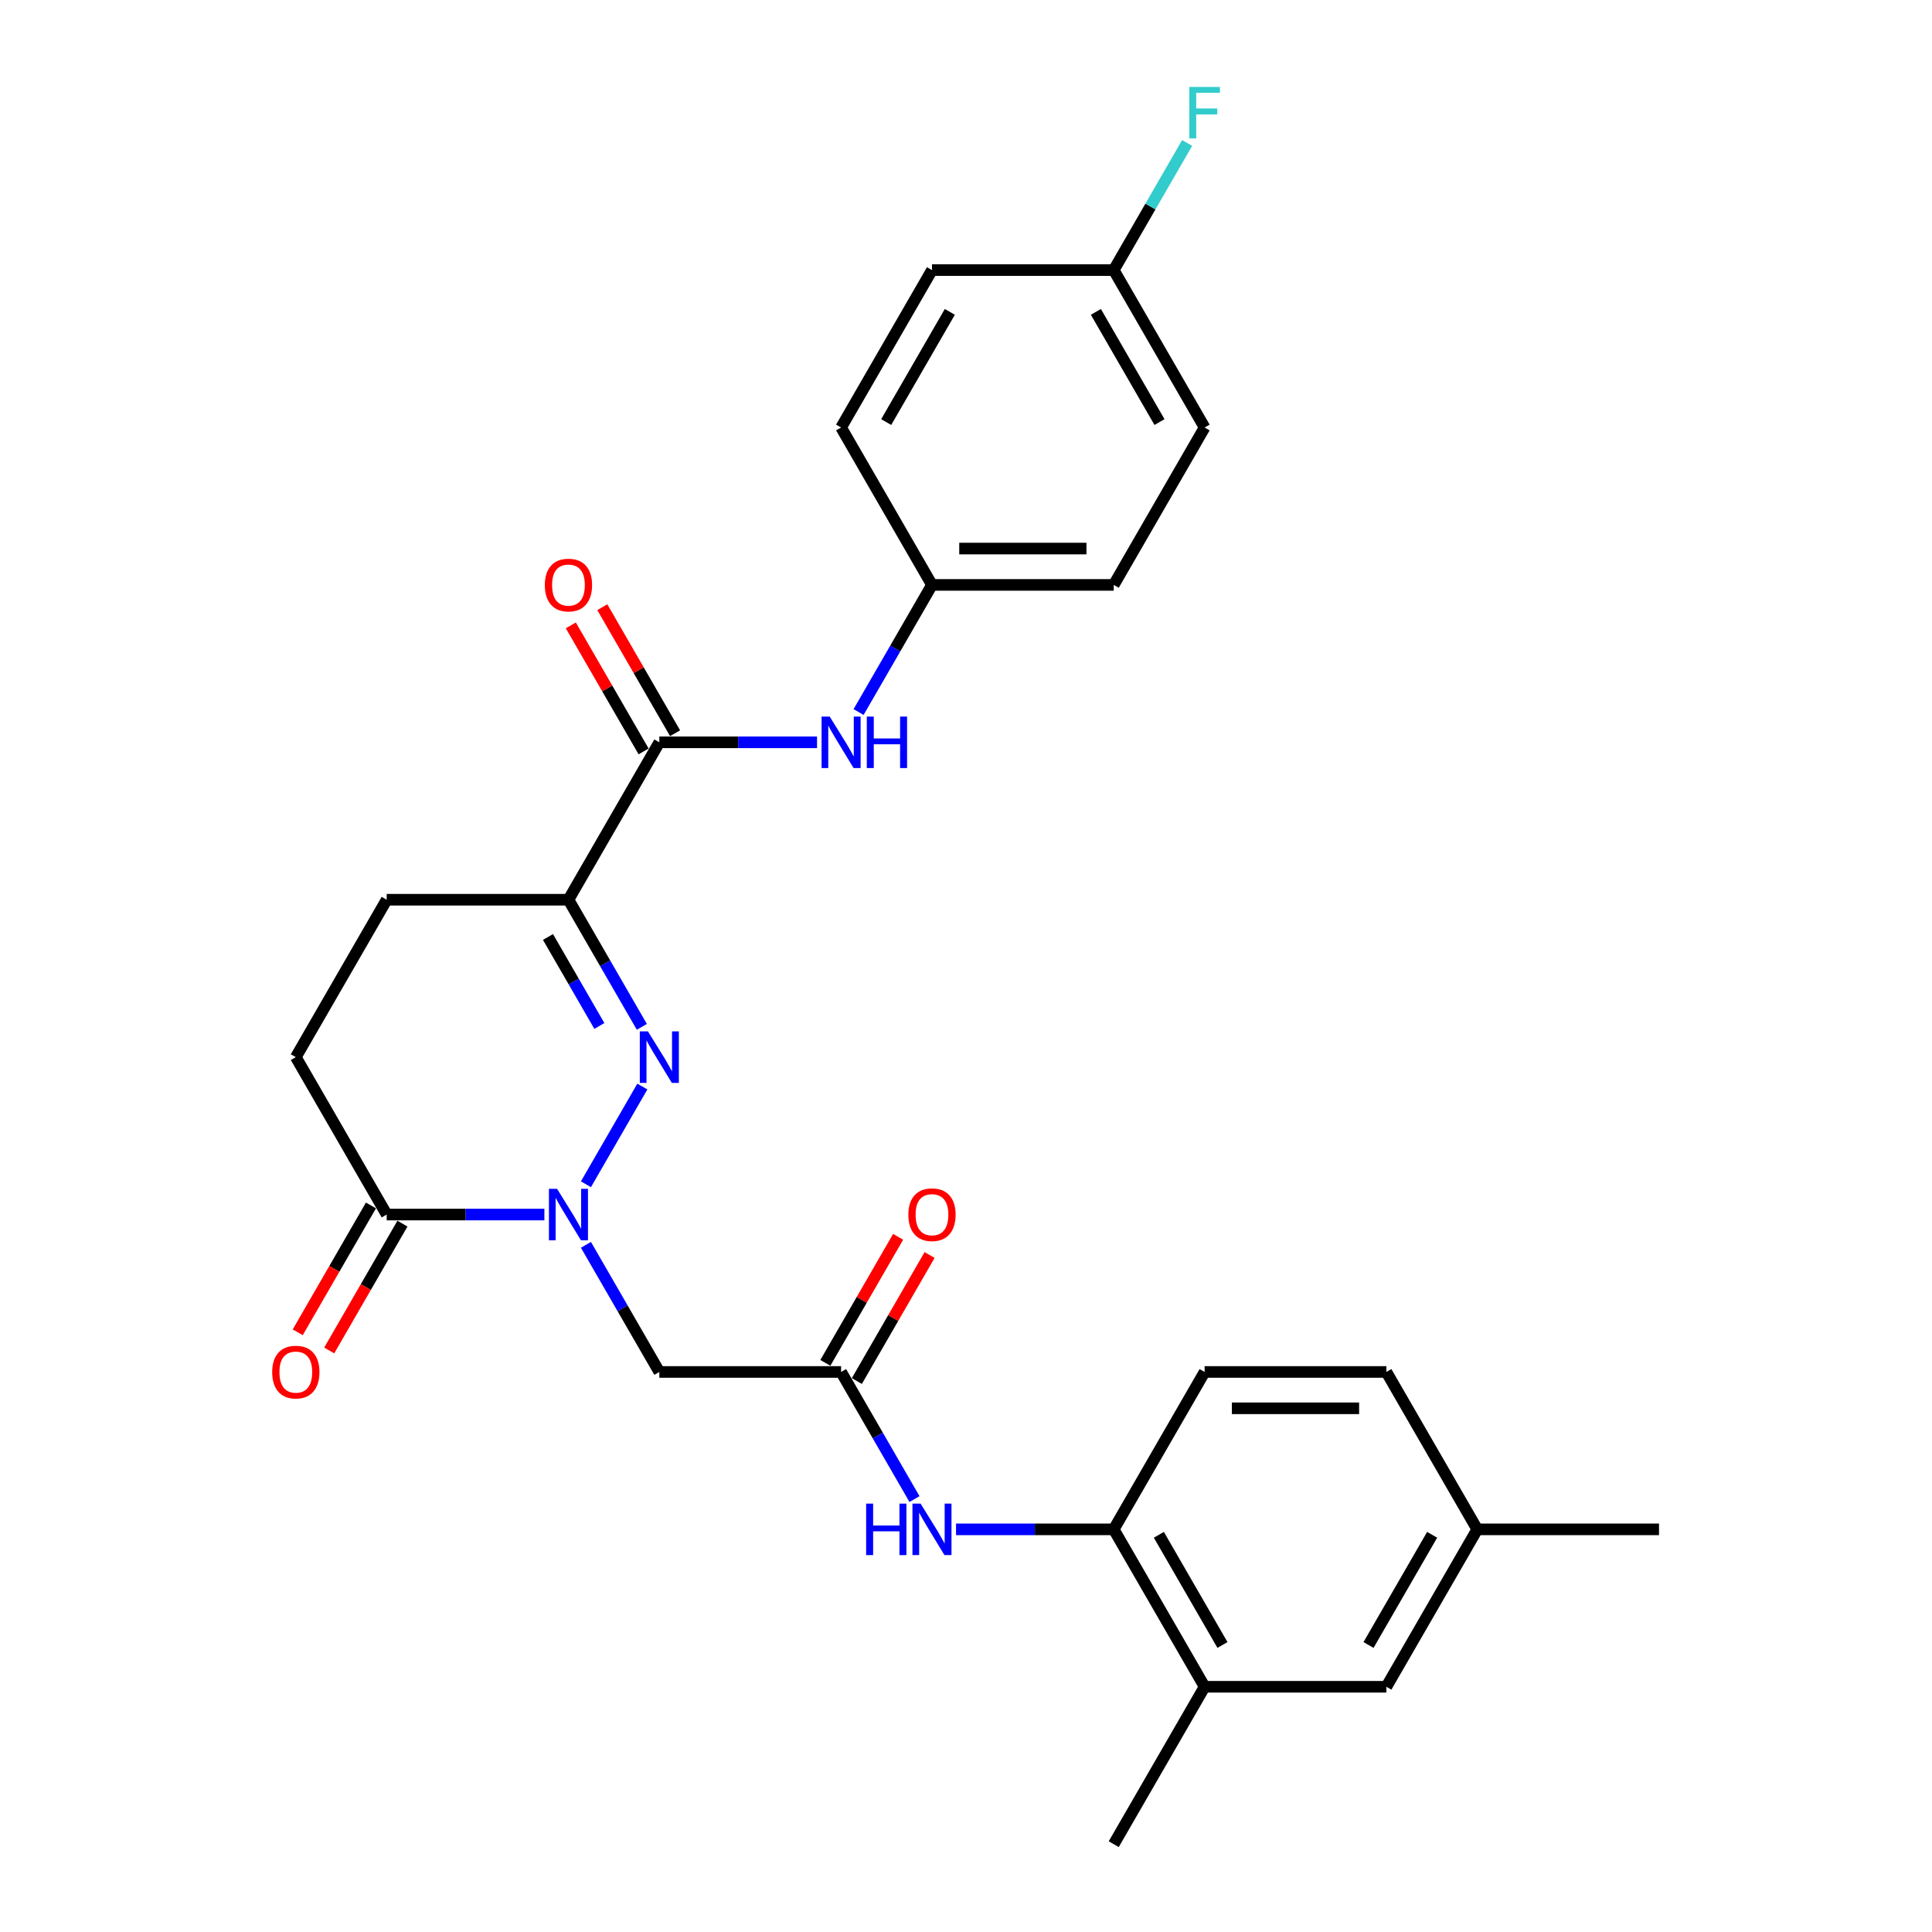 <?xml version='1.0' encoding='iso-8859-1'?>
<svg version='1.1' baseProfile='full'
              xmlns='http://www.w3.org/2000/svg'
                      xmlns:rdkit='http://www.rdkit.org/xml'
                      xmlns:xlink='http://www.w3.org/1999/xlink'
                  xml:space='preserve'
width='1000px' height='1000px' viewBox='0 0 1000 1000'>
<!-- END OF HEADER -->
<rect style='opacity:1.0;fill:#FFFFFF;stroke:none' width='1000' height='1000' x='0' y='0'> </rect>
<path class='bond-0' d='M 303.28,612.973 L 332.482,562.393' style='fill:none;fill-rule:evenodd;stroke:#0000FF;stroke-width:6px;stroke-linecap:butt;stroke-linejoin:miter;stroke-opacity:1' />
<path class='bond-3' d='M 303.28,644.321 L 322.275,677.221' style='fill:none;fill-rule:evenodd;stroke:#0000FF;stroke-width:6px;stroke-linecap:butt;stroke-linejoin:miter;stroke-opacity:1' />
<path class='bond-3' d='M 322.275,677.221 L 341.27,710.122' style='fill:none;fill-rule:evenodd;stroke:#000000;stroke-width:6px;stroke-linecap:butt;stroke-linejoin:miter;stroke-opacity:1' />
<path class='bond-4' d='M 281.775,628.647 L 240.963,628.647' style='fill:none;fill-rule:evenodd;stroke:#0000FF;stroke-width:6px;stroke-linecap:butt;stroke-linejoin:miter;stroke-opacity:1' />
<path class='bond-4' d='M 240.963,628.647 L 200.152,628.647' style='fill:none;fill-rule:evenodd;stroke:#000000;stroke-width:6px;stroke-linecap:butt;stroke-linejoin:miter;stroke-opacity:1' />
<path class='bond-1' d='M 332.221,531.499 L 313.226,498.598' style='fill:none;fill-rule:evenodd;stroke:#0000FF;stroke-width:6px;stroke-linecap:butt;stroke-linejoin:miter;stroke-opacity:1' />
<path class='bond-1' d='M 313.226,498.598 L 294.231,465.698' style='fill:none;fill-rule:evenodd;stroke:#000000;stroke-width:6px;stroke-linecap:butt;stroke-linejoin:miter;stroke-opacity:1' />
<path class='bond-1' d='M 310.227,531.037 L 296.931,508.006' style='fill:none;fill-rule:evenodd;stroke:#0000FF;stroke-width:6px;stroke-linecap:butt;stroke-linejoin:miter;stroke-opacity:1' />
<path class='bond-1' d='M 296.931,508.006 L 283.634,484.976' style='fill:none;fill-rule:evenodd;stroke:#000000;stroke-width:6px;stroke-linecap:butt;stroke-linejoin:miter;stroke-opacity:1' />
<path class='bond-2' d='M 294.231,465.698 L 341.27,384.223' style='fill:none;fill-rule:evenodd;stroke:#000000;stroke-width:6px;stroke-linecap:butt;stroke-linejoin:miter;stroke-opacity:1' />
<path class='bond-28' d='M 294.231,465.698 L 200.152,465.698' style='fill:none;fill-rule:evenodd;stroke:#000000;stroke-width:6px;stroke-linecap:butt;stroke-linejoin:miter;stroke-opacity:1' />
<path class='bond-7' d='M 341.27,384.223 L 382.081,384.223' style='fill:none;fill-rule:evenodd;stroke:#000000;stroke-width:6px;stroke-linecap:butt;stroke-linejoin:miter;stroke-opacity:1' />
<path class='bond-7' d='M 382.081,384.223 L 422.893,384.223' style='fill:none;fill-rule:evenodd;stroke:#0000FF;stroke-width:6px;stroke-linecap:butt;stroke-linejoin:miter;stroke-opacity:1' />
<path class='bond-11' d='M 349.418,379.519 L 330.585,346.901' style='fill:none;fill-rule:evenodd;stroke:#000000;stroke-width:6px;stroke-linecap:butt;stroke-linejoin:miter;stroke-opacity:1' />
<path class='bond-11' d='M 330.585,346.901 L 311.753,314.283' style='fill:none;fill-rule:evenodd;stroke:#FF0000;stroke-width:6px;stroke-linecap:butt;stroke-linejoin:miter;stroke-opacity:1' />
<path class='bond-11' d='M 333.123,388.927 L 314.29,356.309' style='fill:none;fill-rule:evenodd;stroke:#000000;stroke-width:6px;stroke-linecap:butt;stroke-linejoin:miter;stroke-opacity:1' />
<path class='bond-11' d='M 314.29,356.309 L 295.458,323.69' style='fill:none;fill-rule:evenodd;stroke:#FF0000;stroke-width:6px;stroke-linecap:butt;stroke-linejoin:miter;stroke-opacity:1' />
<path class='bond-5' d='M 341.27,710.122 L 435.349,710.122' style='fill:none;fill-rule:evenodd;stroke:#000000;stroke-width:6px;stroke-linecap:butt;stroke-linejoin:miter;stroke-opacity:1' />
<path class='bond-12' d='M 200.152,628.647 L 153.113,547.172' style='fill:none;fill-rule:evenodd;stroke:#000000;stroke-width:6px;stroke-linecap:butt;stroke-linejoin:miter;stroke-opacity:1' />
<path class='bond-13' d='M 192.004,623.943 L 173.053,656.768' style='fill:none;fill-rule:evenodd;stroke:#000000;stroke-width:6px;stroke-linecap:butt;stroke-linejoin:miter;stroke-opacity:1' />
<path class='bond-13' d='M 173.053,656.768 L 154.101,689.594' style='fill:none;fill-rule:evenodd;stroke:#FF0000;stroke-width:6px;stroke-linecap:butt;stroke-linejoin:miter;stroke-opacity:1' />
<path class='bond-13' d='M 208.299,633.351 L 189.348,666.176' style='fill:none;fill-rule:evenodd;stroke:#000000;stroke-width:6px;stroke-linecap:butt;stroke-linejoin:miter;stroke-opacity:1' />
<path class='bond-13' d='M 189.348,666.176 L 170.396,699.002' style='fill:none;fill-rule:evenodd;stroke:#FF0000;stroke-width:6px;stroke-linecap:butt;stroke-linejoin:miter;stroke-opacity:1' />
<path class='bond-6' d='M 435.349,710.122 L 454.344,743.022' style='fill:none;fill-rule:evenodd;stroke:#000000;stroke-width:6px;stroke-linecap:butt;stroke-linejoin:miter;stroke-opacity:1' />
<path class='bond-6' d='M 454.344,743.022 L 473.339,775.923' style='fill:none;fill-rule:evenodd;stroke:#0000FF;stroke-width:6px;stroke-linecap:butt;stroke-linejoin:miter;stroke-opacity:1' />
<path class='bond-14' d='M 443.496,714.826 L 462.328,682.207' style='fill:none;fill-rule:evenodd;stroke:#000000;stroke-width:6px;stroke-linecap:butt;stroke-linejoin:miter;stroke-opacity:1' />
<path class='bond-14' d='M 462.328,682.207 L 481.161,649.589' style='fill:none;fill-rule:evenodd;stroke:#FF0000;stroke-width:6px;stroke-linecap:butt;stroke-linejoin:miter;stroke-opacity:1' />
<path class='bond-14' d='M 427.201,705.418 L 446.034,672.799' style='fill:none;fill-rule:evenodd;stroke:#000000;stroke-width:6px;stroke-linecap:butt;stroke-linejoin:miter;stroke-opacity:1' />
<path class='bond-14' d='M 446.034,672.799 L 464.866,640.181' style='fill:none;fill-rule:evenodd;stroke:#FF0000;stroke-width:6px;stroke-linecap:butt;stroke-linejoin:miter;stroke-opacity:1' />
<path class='bond-8' d='M 494.844,791.596 L 535.656,791.596' style='fill:none;fill-rule:evenodd;stroke:#0000FF;stroke-width:6px;stroke-linecap:butt;stroke-linejoin:miter;stroke-opacity:1' />
<path class='bond-8' d='M 535.656,791.596 L 576.467,791.596' style='fill:none;fill-rule:evenodd;stroke:#000000;stroke-width:6px;stroke-linecap:butt;stroke-linejoin:miter;stroke-opacity:1' />
<path class='bond-17' d='M 444.398,368.55 L 463.393,335.649' style='fill:none;fill-rule:evenodd;stroke:#0000FF;stroke-width:6px;stroke-linecap:butt;stroke-linejoin:miter;stroke-opacity:1' />
<path class='bond-17' d='M 463.393,335.649 L 482.388,302.749' style='fill:none;fill-rule:evenodd;stroke:#000000;stroke-width:6px;stroke-linecap:butt;stroke-linejoin:miter;stroke-opacity:1' />
<path class='bond-9' d='M 576.467,791.596 L 623.506,873.071' style='fill:none;fill-rule:evenodd;stroke:#000000;stroke-width:6px;stroke-linecap:butt;stroke-linejoin:miter;stroke-opacity:1' />
<path class='bond-9' d='M 599.818,794.41 L 632.745,851.442' style='fill:none;fill-rule:evenodd;stroke:#000000;stroke-width:6px;stroke-linecap:butt;stroke-linejoin:miter;stroke-opacity:1' />
<path class='bond-16' d='M 576.467,791.596 L 623.506,710.122' style='fill:none;fill-rule:evenodd;stroke:#000000;stroke-width:6px;stroke-linecap:butt;stroke-linejoin:miter;stroke-opacity:1' />
<path class='bond-15' d='M 623.506,873.071 L 717.585,873.071' style='fill:none;fill-rule:evenodd;stroke:#000000;stroke-width:6px;stroke-linecap:butt;stroke-linejoin:miter;stroke-opacity:1' />
<path class='bond-26' d='M 623.506,873.071 L 576.467,954.545' style='fill:none;fill-rule:evenodd;stroke:#000000;stroke-width:6px;stroke-linecap:butt;stroke-linejoin:miter;stroke-opacity:1' />
<path class='bond-10' d='M 200.152,465.698 L 153.113,547.172' style='fill:none;fill-rule:evenodd;stroke:#000000;stroke-width:6px;stroke-linecap:butt;stroke-linejoin:miter;stroke-opacity:1' />
<path class='bond-29' d='M 717.585,873.071 L 764.625,791.596' style='fill:none;fill-rule:evenodd;stroke:#000000;stroke-width:6px;stroke-linecap:butt;stroke-linejoin:miter;stroke-opacity:1' />
<path class='bond-29' d='M 708.346,851.442 L 741.274,794.41' style='fill:none;fill-rule:evenodd;stroke:#000000;stroke-width:6px;stroke-linecap:butt;stroke-linejoin:miter;stroke-opacity:1' />
<path class='bond-20' d='M 623.506,710.122 L 717.585,710.122' style='fill:none;fill-rule:evenodd;stroke:#000000;stroke-width:6px;stroke-linecap:butt;stroke-linejoin:miter;stroke-opacity:1' />
<path class='bond-20' d='M 637.618,728.937 L 703.473,728.937' style='fill:none;fill-rule:evenodd;stroke:#000000;stroke-width:6px;stroke-linecap:butt;stroke-linejoin:miter;stroke-opacity:1' />
<path class='bond-22' d='M 482.388,302.749 L 435.349,221.274' style='fill:none;fill-rule:evenodd;stroke:#000000;stroke-width:6px;stroke-linecap:butt;stroke-linejoin:miter;stroke-opacity:1' />
<path class='bond-23' d='M 482.388,302.749 L 576.467,302.749' style='fill:none;fill-rule:evenodd;stroke:#000000;stroke-width:6px;stroke-linecap:butt;stroke-linejoin:miter;stroke-opacity:1' />
<path class='bond-23' d='M 496.5,283.933 L 562.355,283.933' style='fill:none;fill-rule:evenodd;stroke:#000000;stroke-width:6px;stroke-linecap:butt;stroke-linejoin:miter;stroke-opacity:1' />
<path class='bond-18' d='M 764.625,791.596 L 717.585,710.122' style='fill:none;fill-rule:evenodd;stroke:#000000;stroke-width:6px;stroke-linecap:butt;stroke-linejoin:miter;stroke-opacity:1' />
<path class='bond-27' d='M 764.625,791.596 L 858.703,791.596' style='fill:none;fill-rule:evenodd;stroke:#000000;stroke-width:6px;stroke-linecap:butt;stroke-linejoin:miter;stroke-opacity:1' />
<path class='bond-19' d='M 576.467,139.799 L 623.506,221.274' style='fill:none;fill-rule:evenodd;stroke:#000000;stroke-width:6px;stroke-linecap:butt;stroke-linejoin:miter;stroke-opacity:1' />
<path class='bond-19' d='M 567.228,161.428 L 600.156,218.461' style='fill:none;fill-rule:evenodd;stroke:#000000;stroke-width:6px;stroke-linecap:butt;stroke-linejoin:miter;stroke-opacity:1' />
<path class='bond-21' d='M 576.467,139.799 L 595.462,106.899' style='fill:none;fill-rule:evenodd;stroke:#000000;stroke-width:6px;stroke-linecap:butt;stroke-linejoin:miter;stroke-opacity:1' />
<path class='bond-21' d='M 595.462,106.899 L 614.457,73.998' style='fill:none;fill-rule:evenodd;stroke:#33CCCC;stroke-width:6px;stroke-linecap:butt;stroke-linejoin:miter;stroke-opacity:1' />
<path class='bond-30' d='M 576.467,139.799 L 482.388,139.799' style='fill:none;fill-rule:evenodd;stroke:#000000;stroke-width:6px;stroke-linecap:butt;stroke-linejoin:miter;stroke-opacity:1' />
<path class='bond-25' d='M 435.349,221.274 L 482.388,139.799' style='fill:none;fill-rule:evenodd;stroke:#000000;stroke-width:6px;stroke-linecap:butt;stroke-linejoin:miter;stroke-opacity:1' />
<path class='bond-25' d='M 458.7,218.461 L 491.627,161.428' style='fill:none;fill-rule:evenodd;stroke:#000000;stroke-width:6px;stroke-linecap:butt;stroke-linejoin:miter;stroke-opacity:1' />
<path class='bond-24' d='M 576.467,302.749 L 623.506,221.274' style='fill:none;fill-rule:evenodd;stroke:#000000;stroke-width:6px;stroke-linecap:butt;stroke-linejoin:miter;stroke-opacity:1' />
<path  class='atom-0' d='M 288.341 615.325
L 297.072 629.437
Q 297.937 630.83, 299.33 633.351
Q 300.722 635.872, 300.797 636.023
L 300.797 615.325
L 304.335 615.325
L 304.335 641.969
L 300.684 641.969
L 291.314 626.54
Q 290.223 624.733, 289.056 622.664
Q 287.927 620.594, 287.589 619.954
L 287.589 641.969
L 284.127 641.969
L 284.127 615.325
L 288.341 615.325
' fill='#0000FF'/>
<path  class='atom-1' d='M 335.381 533.851
L 344.111 547.963
Q 344.977 549.355, 346.369 551.876
Q 347.761 554.398, 347.837 554.548
L 347.837 533.851
L 351.374 533.851
L 351.374 560.494
L 347.724 560.494
L 338.354 545.065
Q 337.262 543.259, 336.096 541.189
Q 334.967 539.119, 334.628 538.48
L 334.628 560.494
L 331.166 560.494
L 331.166 533.851
L 335.381 533.851
' fill='#0000FF'/>
<path  class='atom-7' d='M 448.313 778.275
L 451.926 778.275
L 451.926 789.602
L 465.548 789.602
L 465.548 778.275
L 469.161 778.275
L 469.161 804.918
L 465.548 804.918
L 465.548 792.612
L 451.926 792.612
L 451.926 804.918
L 448.313 804.918
L 448.313 778.275
' fill='#0000FF'/>
<path  class='atom-7' d='M 476.499 778.275
L 485.229 792.386
Q 486.095 793.779, 487.487 796.3
Q 488.88 798.821, 488.955 798.972
L 488.955 778.275
L 492.492 778.275
L 492.492 804.918
L 488.842 804.918
L 479.472 789.489
Q 478.38 787.683, 477.214 785.613
Q 476.085 783.543, 475.746 782.903
L 475.746 804.918
L 472.284 804.918
L 472.284 778.275
L 476.499 778.275
' fill='#0000FF'/>
<path  class='atom-8' d='M 429.46 370.902
L 438.19 385.013
Q 439.056 386.406, 440.448 388.927
Q 441.84 391.448, 441.916 391.599
L 441.916 370.902
L 445.453 370.902
L 445.453 397.545
L 441.803 397.545
L 432.432 382.116
Q 431.341 380.309, 430.175 378.24
Q 429.046 376.17, 428.707 375.53
L 428.707 397.545
L 425.245 397.545
L 425.245 370.902
L 429.46 370.902
' fill='#0000FF'/>
<path  class='atom-8' d='M 448.652 370.902
L 452.264 370.902
L 452.264 382.229
L 465.887 382.229
L 465.887 370.902
L 469.499 370.902
L 469.499 397.545
L 465.887 397.545
L 465.887 385.239
L 452.264 385.239
L 452.264 397.545
L 448.652 397.545
L 448.652 370.902
' fill='#0000FF'/>
<path  class='atom-12' d='M 282 302.824
Q 282 296.426, 285.161 292.851
Q 288.323 289.276, 294.231 289.276
Q 300.139 289.276, 303.3 292.851
Q 306.461 296.426, 306.461 302.824
Q 306.461 309.296, 303.262 312.984
Q 300.064 316.635, 294.231 316.635
Q 288.36 316.635, 285.161 312.984
Q 282 309.334, 282 302.824
M 294.231 313.624
Q 298.295 313.624, 300.478 310.915
Q 302.698 308.168, 302.698 302.824
Q 302.698 297.593, 300.478 294.959
Q 298.295 292.287, 294.231 292.287
Q 290.166 292.287, 287.946 294.921
Q 285.764 297.555, 285.764 302.824
Q 285.764 308.205, 287.946 310.915
Q 290.166 313.624, 294.231 313.624
' fill='#FF0000'/>
<path  class='atom-14' d='M 140.882 710.197
Q 140.882 703.8, 144.043 700.225
Q 147.204 696.65, 153.113 696.65
Q 159.021 696.65, 162.182 700.225
Q 165.343 703.8, 165.343 710.197
Q 165.343 716.67, 162.144 720.357
Q 158.945 724.008, 153.113 724.008
Q 147.242 724.008, 144.043 720.357
Q 140.882 716.707, 140.882 710.197
M 153.113 720.997
Q 157.177 720.997, 159.359 718.288
Q 161.58 715.541, 161.58 710.197
Q 161.58 704.966, 159.359 702.332
Q 157.177 699.66, 153.113 699.66
Q 149.048 699.66, 146.828 702.294
Q 144.645 704.928, 144.645 710.197
Q 144.645 715.578, 146.828 718.288
Q 149.048 720.997, 153.113 720.997
' fill='#FF0000'/>
<path  class='atom-15' d='M 470.158 628.722
Q 470.158 622.325, 473.319 618.75
Q 476.48 615.175, 482.388 615.175
Q 488.296 615.175, 491.457 618.75
Q 494.618 622.325, 494.618 628.722
Q 494.618 635.195, 491.42 638.883
Q 488.221 642.533, 482.388 642.533
Q 476.518 642.533, 473.319 638.883
Q 470.158 635.233, 470.158 628.722
M 482.388 639.523
Q 486.452 639.523, 488.635 636.813
Q 490.855 634.066, 490.855 628.722
Q 490.855 623.491, 488.635 620.857
Q 486.452 618.185, 482.388 618.185
Q 478.324 618.185, 476.104 620.82
Q 473.921 623.454, 473.921 628.722
Q 473.921 634.104, 476.104 636.813
Q 478.324 639.523, 482.388 639.523
' fill='#FF0000'/>
<path  class='atom-22' d='M 615.585 45.003
L 631.428 45.003
L 631.428 48.051
L 619.16 48.051
L 619.16 56.142
L 630.073 56.142
L 630.073 59.228
L 619.16 59.228
L 619.16 71.646
L 615.585 71.646
L 615.585 45.003
' fill='#33CCCC'/>
</svg>
